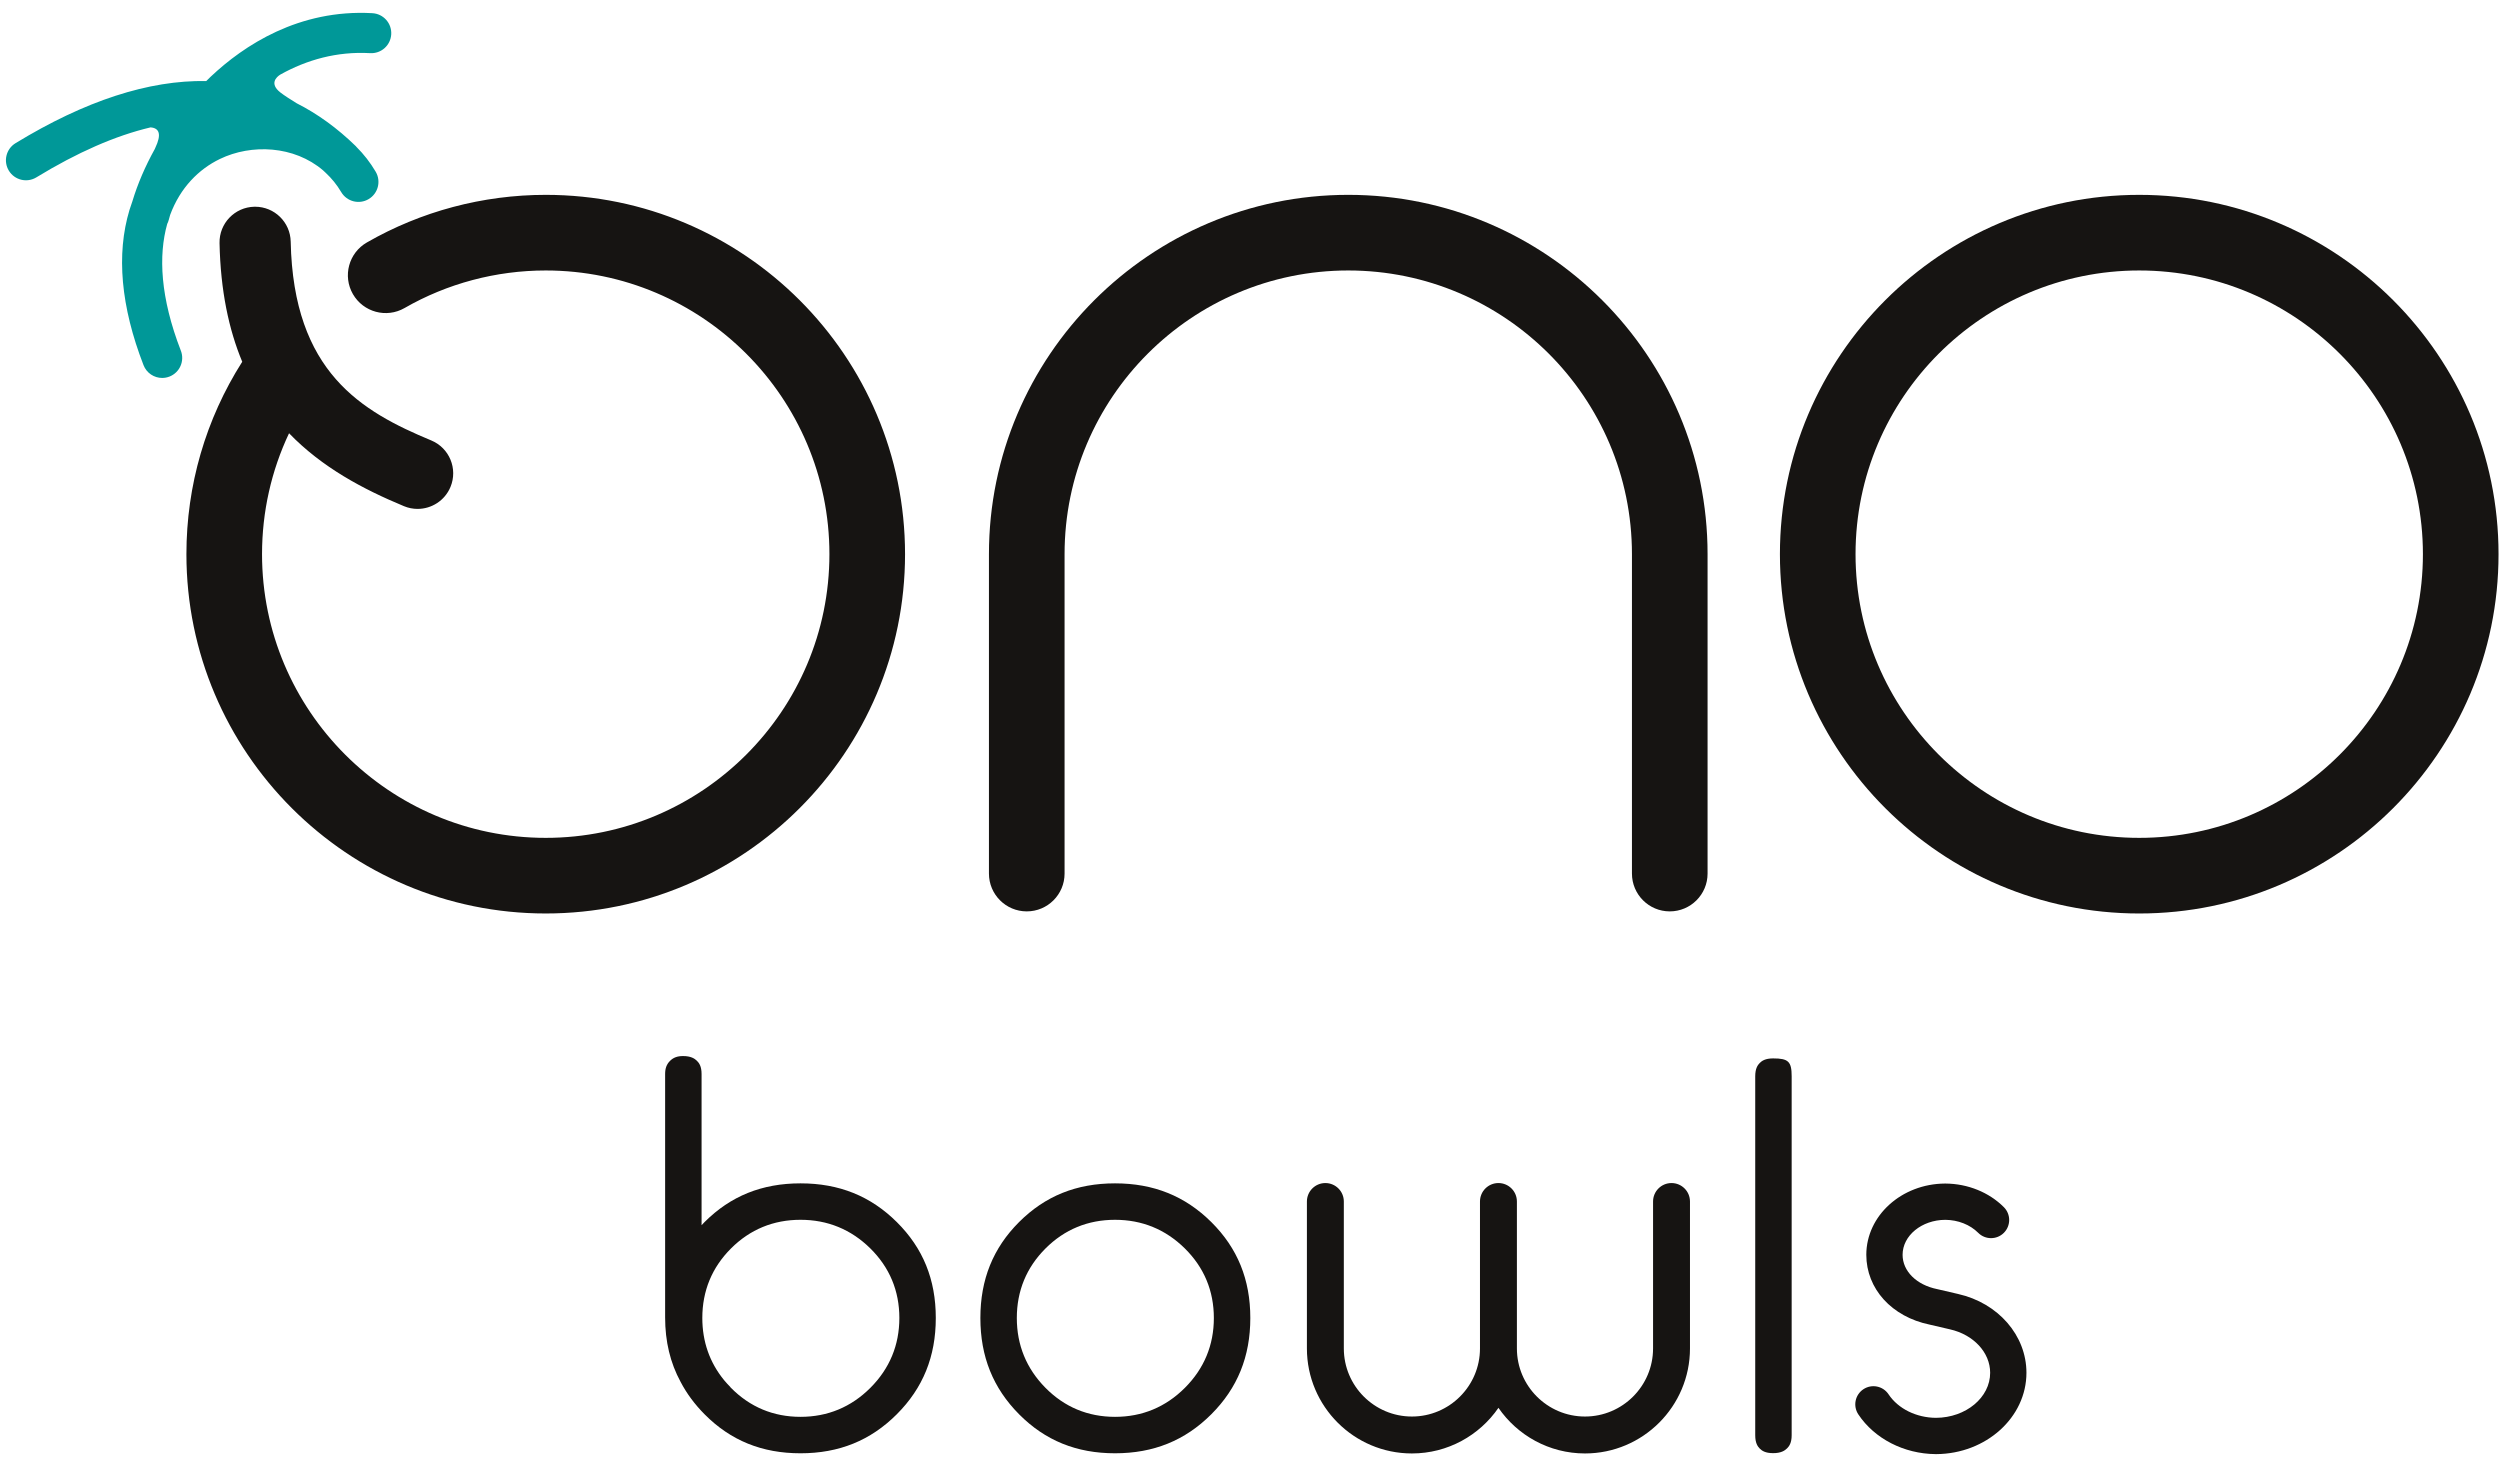 <?xml version="1.0" encoding="utf-8"?>
<!-- Generator: Adobe Illustrator 15.0.0, SVG Export Plug-In . SVG Version: 6.00 Build 0)  -->
<!DOCTYPE svg PUBLIC "-//W3C//DTD SVG 1.1//EN" "http://www.w3.org/Graphics/SVG/1.1/DTD/svg11.dtd">
<svg version="1.1" id="Ebene_1" xmlns="http://www.w3.org/2000/svg" xmlns:xlink="http://www.w3.org/1999/xlink" x="0px" y="0px"
	 width="562px" height="329px" viewBox="0 0 562 329" enable-background="new 0 0 562 329" xml:space="preserve">
<g>
	<defs>
		<rect id="SVGID_1_" x="-185" y="-183.634" width="975.065" height="665.634"/>
	</defs>
	<clipPath id="SVGID_2_">
		<use xlink:href="#SVGID_1_"  overflow="visible"/>
	</clipPath>
	<path clip-path="url(#SVGID_2_)" fill="#161412" d="M375.362,204.88c-4.693,0-8.5-3.806-8.5-8.5v-71.803
		c0-35.165-28.608-63.774-63.773-63.774s-63.774,28.609-63.774,63.774v71.803c0,4.694-3.806,8.5-8.5,8.5c-4.695,0-8.5-3.806-8.5-8.5
		v-71.803c0-44.539,36.235-80.774,80.774-80.774s80.773,36.235,80.773,80.774v71.803C383.862,201.074,380.057,204.88,375.362,204.88
		"/>
	<path clip-path="url(#SVGID_2_)" fill="#161412" d="M480.898,205.352c-44.539,0-80.773-36.235-80.773-80.774
		s36.234-80.774,80.773-80.774s80.773,36.235,80.773,80.774S525.438,205.352,480.898,205.352 M480.898,60.803
		c-35.165,0-63.773,28.609-63.773,63.774s28.608,63.774,63.773,63.774s63.773-28.609,63.773-63.774S516.063,60.803,480.898,60.803"
		/>
	<path clip-path="url(#SVGID_2_)" fill="#161412" d="M250.66,326.698c-8.654,0-15.706-2.864-21.558-8.758
		c-5.863-5.901-8.713-12.984-8.713-21.652c0-8.66,2.846-15.715,8.7-21.568c5.854-5.855,12.91-8.701,21.571-8.701
		c8.667,0,15.75,2.85,21.652,8.712c5.893,5.854,8.758,12.905,8.758,21.558c0,8.66-2.869,15.738-8.771,21.642
		C266.397,323.83,259.319,326.698,250.66,326.698 M250.66,274.211c-6.096,0-11.355,2.169-15.632,6.444
		c-4.277,4.279-6.446,9.538-6.446,15.633c0,6.084,2.161,11.358,6.421,15.676c4.277,4.34,9.545,6.542,15.657,6.542
		c6.094,0,11.376-2.192,15.701-6.517c4.323-4.324,6.515-9.606,6.515-15.701c0-6.105-2.2-11.373-6.539-15.656
		C262.012,276.371,256.738,274.211,250.66,274.211"/>
	<path clip-path="url(#SVGID_2_)" fill="#161412" d="M201.61,274.73c-5.902-5.862-12.985-8.712-21.652-8.712
		c-8.661,0-15.717,2.846-21.571,8.7c-0.232,0.232-0.451,0.469-0.673,0.704v-33.995c0-1.718-0.557-2.482-1.041-2.954
		c-0.514-0.5-1.332-1.071-3.126-1.071c-1.275,0-2.18,0.336-2.934,1.09c-0.756,0.756-1.093,1.661-1.093,2.936v54.721
		c0,5.415,1.149,10.215,3.482,14.505c1.369,2.615,3.163,5.038,5.398,7.288c5.852,5.893,12.904,8.757,21.558,8.757
		c8.659,0,15.738-2.868,21.639-8.77s8.77-12.98,8.77-21.641C210.367,287.635,207.503,280.584,201.61,274.73 M195.659,311.989
		c-4.325,4.324-9.607,6.517-15.701,6.517c-6.112,0-11.38-2.203-15.657-6.542c-0.055-0.056-0.1-0.116-0.154-0.171l0.013-0.013
		c-0.494-0.494-0.953-1.004-1.391-1.524c-3.244-3.976-4.889-8.664-4.889-13.968c0-6.094,2.169-11.354,6.446-15.633
		c4.277-4.275,9.536-6.444,15.632-6.444c6.077,0,11.351,2.16,15.677,6.421c4.339,4.283,6.539,9.55,6.539,15.656
		C202.174,302.383,199.982,307.665,195.659,311.989"/>
	<path clip-path="url(#SVGID_2_)" fill="#161412" d="M398.6,326.668c-1.755,0-2.525-0.546-3.002-1.021
		c-0.478-0.478-1.023-1.249-1.023-3.005v-80.686c0-1.756,0.547-2.528,1.023-3.005c0.476-0.476,1.246-1.021,3.002-1.021
		c3.428,0,4.166,0.715,4.166,4.026v80.686c0,1.72-0.557,2.483-1.041,2.956C401.214,326.096,400.395,326.668,398.6,326.668"/>
	<path clip-path="url(#SVGID_2_)" fill="#161412" d="M375.757,265.95c-2.292,0-4.149,1.858-4.149,4.15v33.032
		c0,8.438-6.865,15.304-15.303,15.304c-8.439,0-15.305-6.865-15.305-15.304v-27.768v-5.265c0-2.292-1.857-4.15-4.149-4.15
		s-4.151,1.858-4.151,4.15v5.265v27.768c0,8.438-6.865,15.304-15.303,15.304c-8.439,0-15.304-6.865-15.304-15.304v-33.032
		c0-2.292-1.857-4.15-4.149-4.15s-4.151,1.858-4.151,4.15v33.032c0,13.016,10.589,23.604,23.604,23.604
		c8.063,0,15.193-4.068,19.454-10.257c4.26,6.188,11.389,10.257,19.454,10.257c13.015,0,23.603-10.589,23.603-23.604v-33.032
		C379.907,267.809,378.049,265.95,375.757,265.95"/>
	<path clip-path="url(#SVGID_2_)" fill="#161412" d="M435.304,326.885l-0.175-0.001c-7.101-0.056-13.748-3.467-17.378-8.932
		c-1.246-1.876-0.736-4.406,1.14-5.652c1.879-1.246,4.407-0.734,5.653,1.14c2.154,3.241,6.237,5.262,10.673,5.289
		c6.721-0.039,12.171-4.566,12.171-10.124c0-4.554-3.72-8.572-9.045-9.771l-4.57-1.063c-8.513-1.755-14.227-8.055-14.227-15.692
		c0-8.787,7.91-15.944,17.664-16.016v-0.001l0.148,0.001c5.004,0.037,9.774,1.968,13.113,5.313c1.592,1.594,1.589,4.176-0.006,5.768
		c-1.594,1.591-4.176,1.589-5.767-0.006c-1.836-1.84-4.536-2.902-7.416-2.92c-5.29,0.032-9.581,3.547-9.581,7.86
		c0,3.669,3.117,6.769,7.754,7.712l0.111,0.024l4.595,1.069c9.045,2.037,15.382,9.326,15.382,17.721
		C455.544,318.632,446.481,326.8,435.304,326.885L435.304,326.885z"/>
	<path clip-path="url(#SVGID_2_)" fill="#161412" d="M122.679,43.803c-14.126,0-28.031,3.703-40.212,10.707
		c-4.07,2.34-5.472,7.536-3.132,11.606c2.341,4.07,7.538,5.471,11.606,3.131c9.607-5.524,20.582-8.444,31.738-8.444
		c35.165,0,63.774,28.609,63.774,63.774s-28.609,63.774-63.774,63.774s-63.774-28.609-63.774-63.774
		c0-9.506,2.085-18.738,6.072-27.182c7.442,7.707,16.691,12.595,25.832,16.393c1.004,0.417,2.043,0.614,3.066,0.614
		c3.137,0,6.113-1.856,7.391-4.932c1.696-4.081-0.238-8.762-4.318-10.458c-15.66-6.506-30.999-15.317-31.601-44.703
		c-0.089-4.361-3.652-7.836-7.995-7.836c-0.055,0-0.111,0.001-0.167,0.002c-4.417,0.091-7.925,3.745-7.835,8.162
		c0.22,10.712,2.087,19.455,5.103,26.687c-8.217,12.93-12.548,27.812-12.548,43.253c0,44.539,36.235,80.774,80.774,80.774
		s80.774-36.235,80.774-80.774S167.218,43.803,122.679,43.803"/>
	<path clip-path="url(#SVGID_2_)" fill="#009898" d="M62.994,16.78c0.003-0.002,0.007-0.004,0.01-0.006
		c5.952-3.327,12.747-5.25,20.198-4.825c2.497,0.141,4.606-1.757,4.748-4.238c0.14-2.481-1.757-4.607-4.238-4.747
		c-16.53-0.937-28.891,7.245-36.345,14.275c-0.34,0.32-0.671,0.653-1.004,0.982c-12.899-0.23-27.219,4.42-42.872,13.967
		c-2.122,1.294-2.793,4.063-1.499,6.185c1.293,2.122,4.061,2.793,6.185,1.499c9.212-5.618,17.748-9.358,25.663-11.235
		c1.981,0.15,2.522,1.55,1.068,4.604c-0.045,0.094-0.08,0.186-0.122,0.279c-2.134,3.845-3.849,7.819-5.027,11.743
		c-0.233,0.635-0.453,1.277-0.651,1.933c-3.006,9.987-1.944,21.726,3.156,34.891c0.69,1.783,2.393,2.876,4.197,2.876
		c0.54,0,1.09-0.098,1.624-0.305c2.318-0.898,3.469-3.504,2.571-5.822c-4.63-11.951-5.062-21.402-3.064-28.509
		c0.141-0.282,0.264-0.577,0.345-0.895c0.095-0.369,0.204-0.747,0.313-1.123c2.264-6.126,6.441-10.279,11.171-12.565
		c7.094-3.429,16.685-3.023,23.218,2.564c0.203,0.188,0.406,0.378,0.608,0.57c1.298,1.214,2.472,2.625,3.449,4.29
		c1.259,2.144,4.016,2.861,6.159,1.602c2.143-1.258,2.861-4.016,1.603-6.159c-1.221-2.079-2.685-3.946-4.339-5.593
		c-0.047-0.051-0.082-0.108-0.131-0.157c-4.173-4.065-8.611-7.274-13.301-9.648c-1.088-0.669-2.809-1.753-3.679-2.442
		C60.528,18.808,62.133,17.319,62.994,16.78"/>
</g>
</svg>
